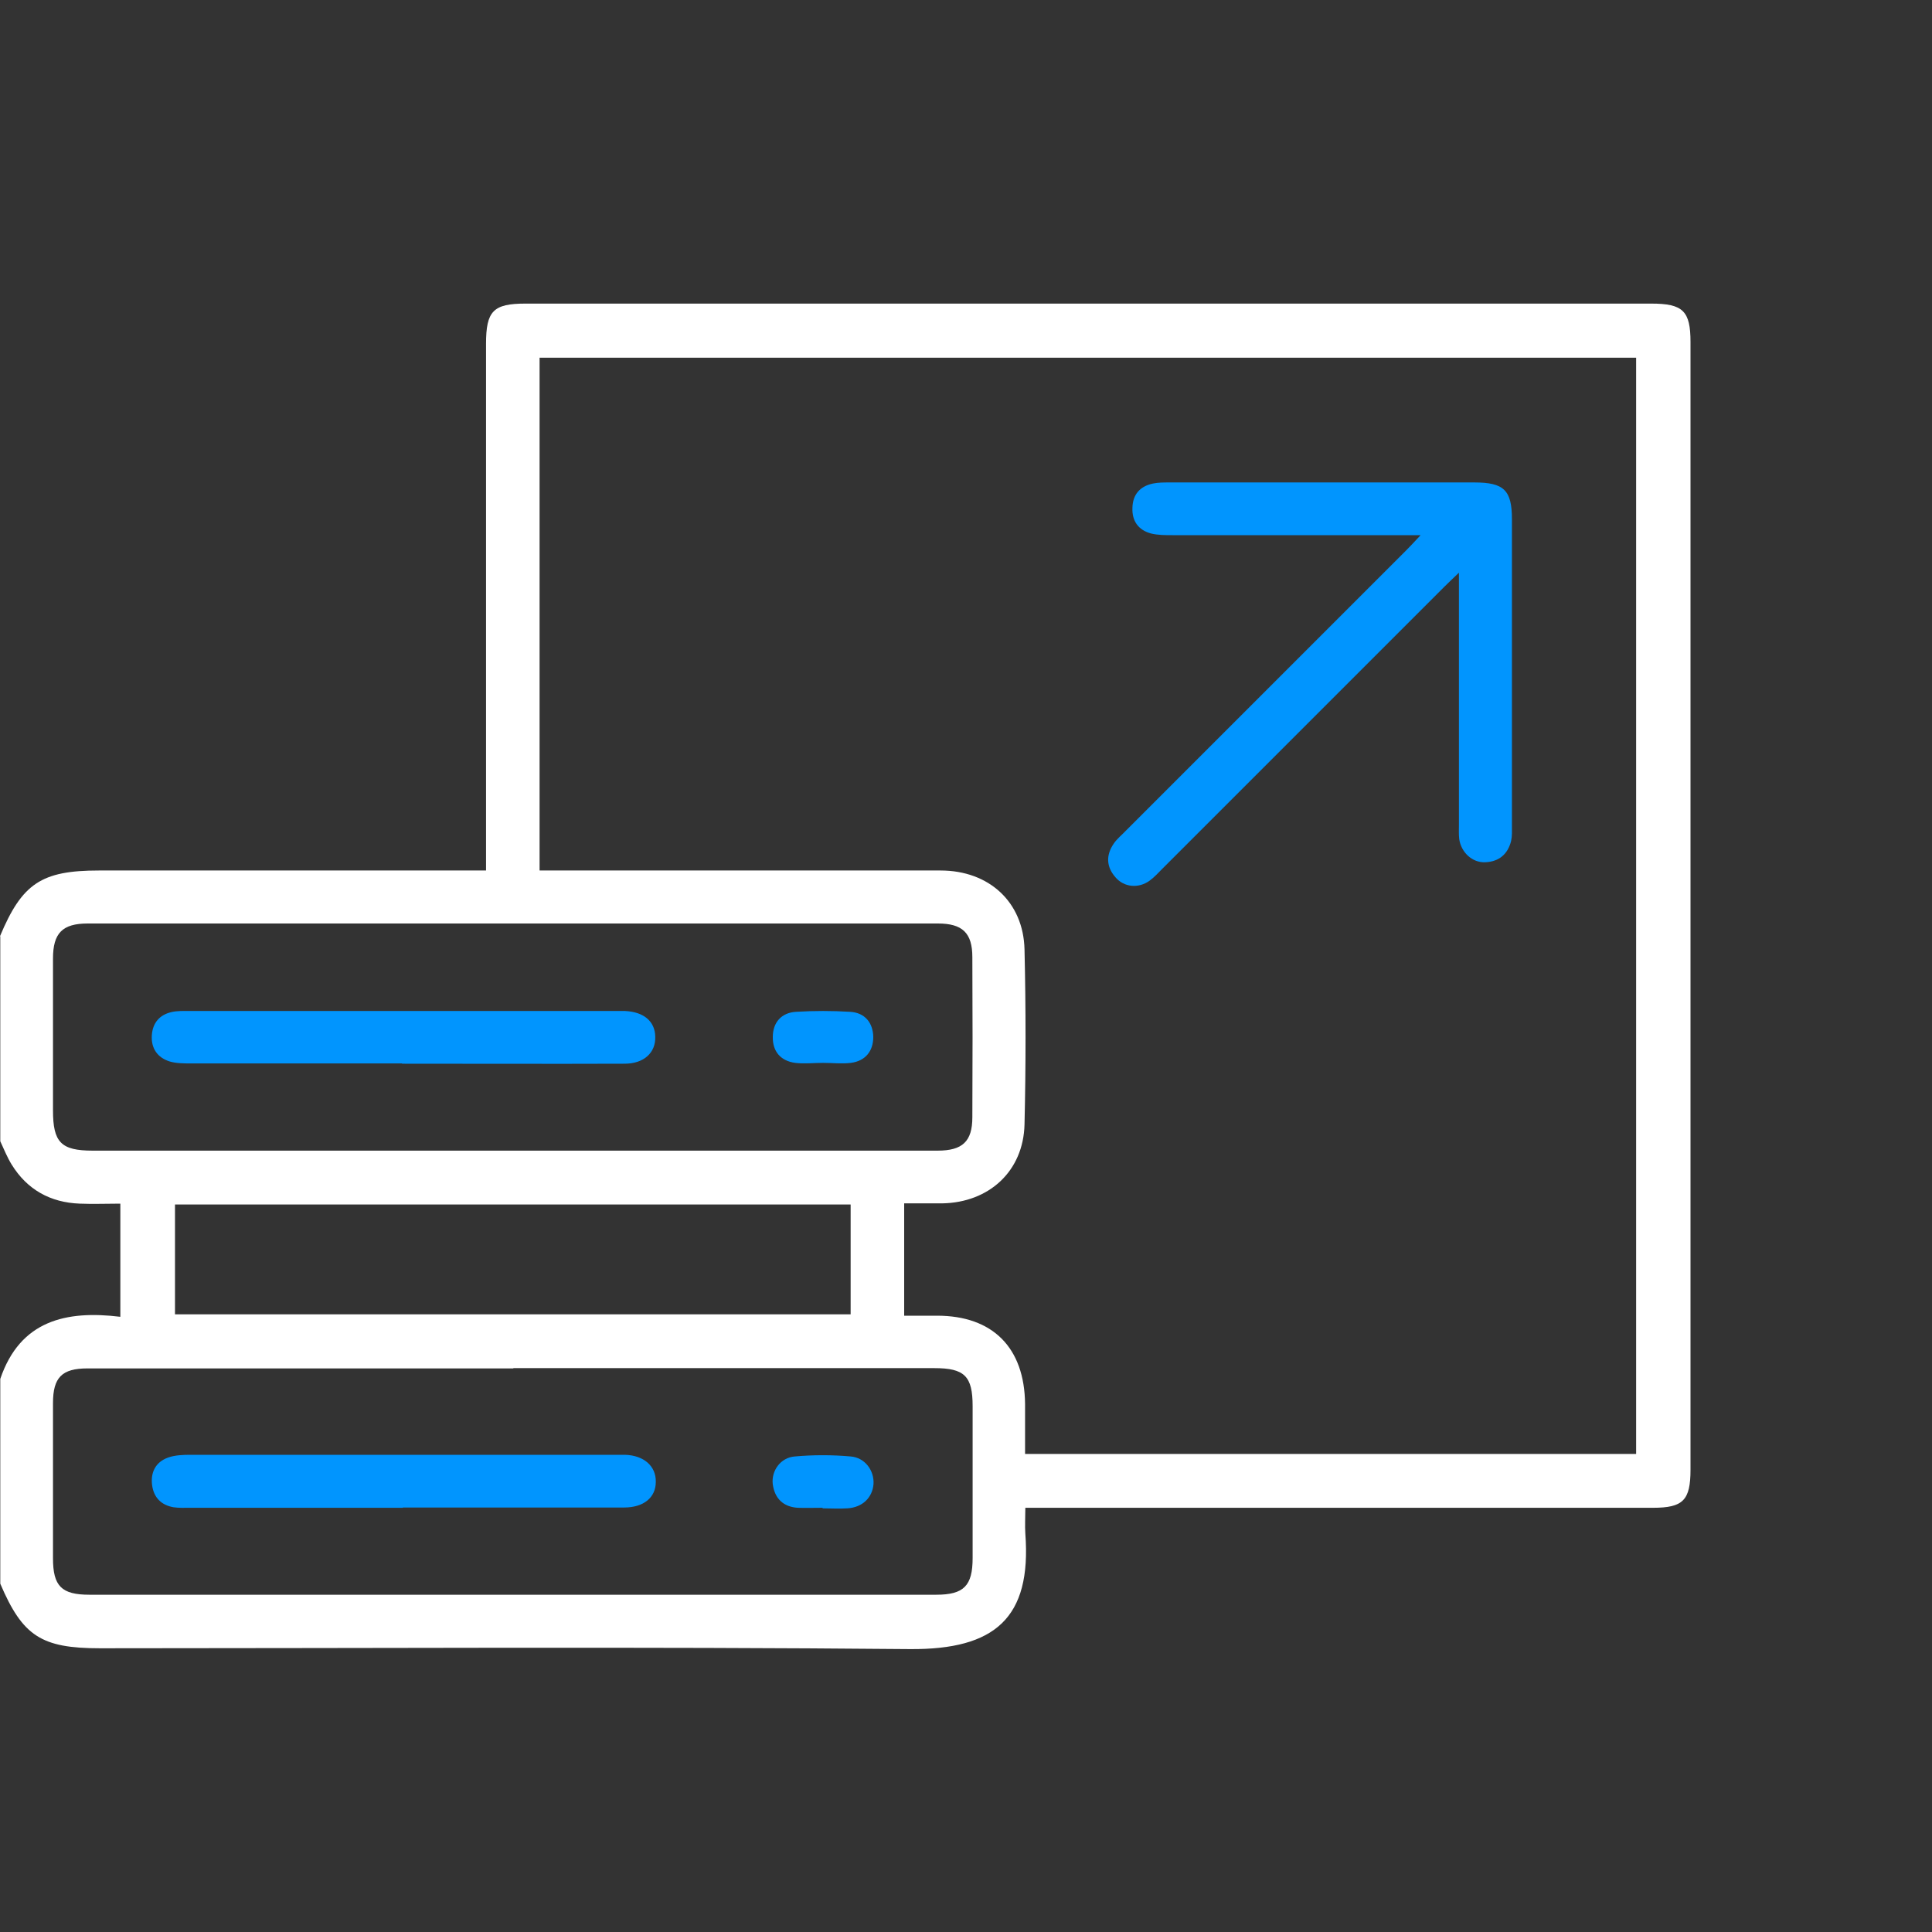 <svg width="70" height="70" viewBox="0 0 70 70" fill="none" xmlns="http://www.w3.org/2000/svg">
<rect x="0" y="0" width="70" height="70" fill="#333333" stroke="none"/>
<g id="Layer_1">
<g id="Group 74">
<path id="Vector" d="M0 33.92C0.8 32.01 1.5 31.54 3.58 31.54C7.99 31.54 12.39 31.54 16.8 31.54C17.04 31.54 17.27 31.54 17.61 31.54C17.61 31.28 17.61 31.05 17.61 30.82C17.61 24.7 17.61 18.58 17.61 12.46C17.61 11.27 17.87 11 19.04 11C32.64 11 46.23 11 59.83 11C60.98 11 61.25 11.27 61.25 12.39C61.25 26.01 61.25 39.63 61.25 53.25C61.25 54.36 60.98 54.63 59.89 54.63C52.57 54.63 45.26 54.63 37.94 54.63C37.71 54.63 37.47 54.63 37.15 54.63C37.15 54.98 37.13 55.28 37.15 55.57C37.38 58.63 36.04 59.77 32.98 59.75C23.19 59.66 13.4 59.72 3.62 59.72C1.5 59.72 0.82 59.28 0.01 57.38V49.96C0.73 47.84 2.4 47.47 4.36 47.71V43.61C3.84 43.61 3.37 43.63 2.89 43.61C1.82 43.57 0.98 43.1 0.42 42.19C0.26 41.93 0.14 41.63 0.01 41.35C0.01 38.88 0.01 36.4 0.01 33.93L0 33.92ZM19.55 31.54C19.85 31.54 20.09 31.54 20.33 31.54C24.91 31.54 29.5 31.54 34.08 31.54C35.83 31.54 37.08 32.68 37.12 34.4C37.17 36.51 37.17 38.63 37.12 40.74C37.08 42.43 35.84 43.57 34.14 43.6C33.69 43.6 33.24 43.6 32.76 43.6C32.76 44.35 32.76 45 32.76 45.66C32.76 46.32 32.76 46.96 32.76 47.67C33.2 47.67 33.58 47.67 33.95 47.67C35.97 47.67 37.12 48.83 37.14 50.87C37.14 51.46 37.14 52.06 37.14 52.68H59.28V12.96H19.55V31.54ZM18.54 41.69C23.68 41.69 28.83 41.69 33.97 41.69C34.87 41.69 35.23 41.36 35.23 40.48C35.24 38.55 35.24 36.61 35.23 34.68C35.23 33.8 34.87 33.46 33.98 33.46C23.71 33.46 13.45 33.46 3.18 33.46C2.26 33.46 1.92 33.81 1.92 34.73C1.92 36.56 1.92 38.4 1.92 40.23C1.92 41.39 2.21 41.69 3.36 41.69C8.42 41.69 13.49 41.69 18.55 41.69H18.54ZM18.6 49.58C13.46 49.58 8.32 49.58 3.17 49.58C2.24 49.58 1.92 49.91 1.92 50.84C1.92 52.71 1.92 54.59 1.92 56.46C1.92 57.47 2.23 57.78 3.24 57.78C13.47 57.78 23.69 57.78 33.92 57.78C34.92 57.78 35.24 57.46 35.24 56.45C35.24 54.62 35.24 52.78 35.24 50.95C35.24 49.86 34.95 49.57 33.85 49.57C28.77 49.57 23.68 49.57 18.6 49.57V49.58ZM6.34 47.62H30.82V43.64H6.34V47.62Z" fill="white"/>
<path id="Vector_2" d="M51.48 19.39C51.1 19.39 50.88 19.39 50.67 19.39C47.94 19.39 45.21 19.39 42.48 19.39C42.22 19.39 41.96 19.39 41.71 19.331C41.25 19.21 41.01 18.881 41.03 18.401C41.04 17.921 41.3 17.62 41.77 17.52C41.96 17.48 42.17 17.48 42.36 17.48C46.05 17.48 49.74 17.48 53.42 17.48C54.49 17.48 54.78 17.761 54.78 18.811C54.78 22.52 54.78 26.23 54.78 29.93C54.78 30.11 54.79 30.291 54.75 30.471C54.63 30.951 54.31 31.221 53.81 31.241C53.34 31.261 52.94 30.881 52.87 30.401C52.85 30.221 52.86 30.041 52.86 29.86C52.86 27.07 52.86 24.28 52.86 21.491C52.86 21.291 52.86 21.101 52.86 20.75C52.62 20.98 52.47 21.12 52.32 21.27C48.92 24.671 45.53 28.061 42.13 31.46C41.98 31.61 41.83 31.78 41.65 31.91C41.25 32.2 40.72 32.151 40.41 31.78C40.08 31.401 40.07 30.98 40.35 30.57C40.47 30.39 40.65 30.25 40.8 30.09C44.17 26.721 47.54 23.351 50.91 19.98C51.06 19.831 51.21 19.671 51.48 19.381V19.39Z" fill="#0195FE"/>
<path id="Vector_3" d="M14.571 38.53C12.021 38.53 9.471 38.53 6.921 38.53C6.661 38.53 6.391 38.53 6.151 38.46C5.701 38.32 5.471 37.98 5.501 37.51C5.531 37.06 5.781 36.77 6.211 36.67C6.421 36.62 6.651 36.63 6.861 36.63C12.021 36.63 17.181 36.63 22.341 36.63C22.441 36.63 22.541 36.63 22.641 36.63C23.321 36.66 23.731 37 23.741 37.56C23.761 38.14 23.331 38.54 22.631 38.54C19.941 38.55 17.251 38.54 14.561 38.54L14.571 38.53Z" fill="#0195FE"/>
<path id="Vector_4" d="M29.82 38.51C29.48 38.51 29.14 38.55 28.81 38.51C28.29 38.44 27.99 38.1 28 37.57C28 37.05 28.31 36.69 28.84 36.66C29.49 36.62 30.15 36.62 30.8 36.66C31.34 36.69 31.63 37.06 31.64 37.57C31.64 38.08 31.36 38.44 30.83 38.51C30.5 38.55 30.16 38.51 29.82 38.51Z" fill="#0195FE"/>
<path id="Vector_5" d="M14.591 54.63C12.021 54.63 9.451 54.63 6.881 54.63C6.681 54.63 6.481 54.64 6.281 54.61C5.841 54.53 5.571 54.26 5.511 53.81C5.451 53.34 5.641 52.97 6.091 52.81C6.341 52.72 6.641 52.71 6.911 52.71C12.051 52.71 17.191 52.71 22.341 52.71C22.441 52.71 22.541 52.71 22.641 52.71C23.331 52.73 23.771 53.12 23.761 53.69C23.761 54.26 23.321 54.62 22.611 54.62C19.941 54.62 17.271 54.62 14.601 54.62L14.591 54.63Z" fill="#0195FE"/>
<path id="Vector_6" d="M29.799 54.63C29.499 54.63 29.199 54.64 28.909 54.63C28.379 54.6 28.069 54.29 27.999 53.78C27.939 53.29 28.279 52.81 28.799 52.77C29.469 52.71 30.149 52.71 30.819 52.77C31.339 52.81 31.679 53.28 31.649 53.77C31.609 54.27 31.239 54.62 30.699 54.65C30.399 54.67 30.099 54.65 29.809 54.65L29.799 54.63Z" fill="#0195FE"/>
</g>
</g>
</svg>
